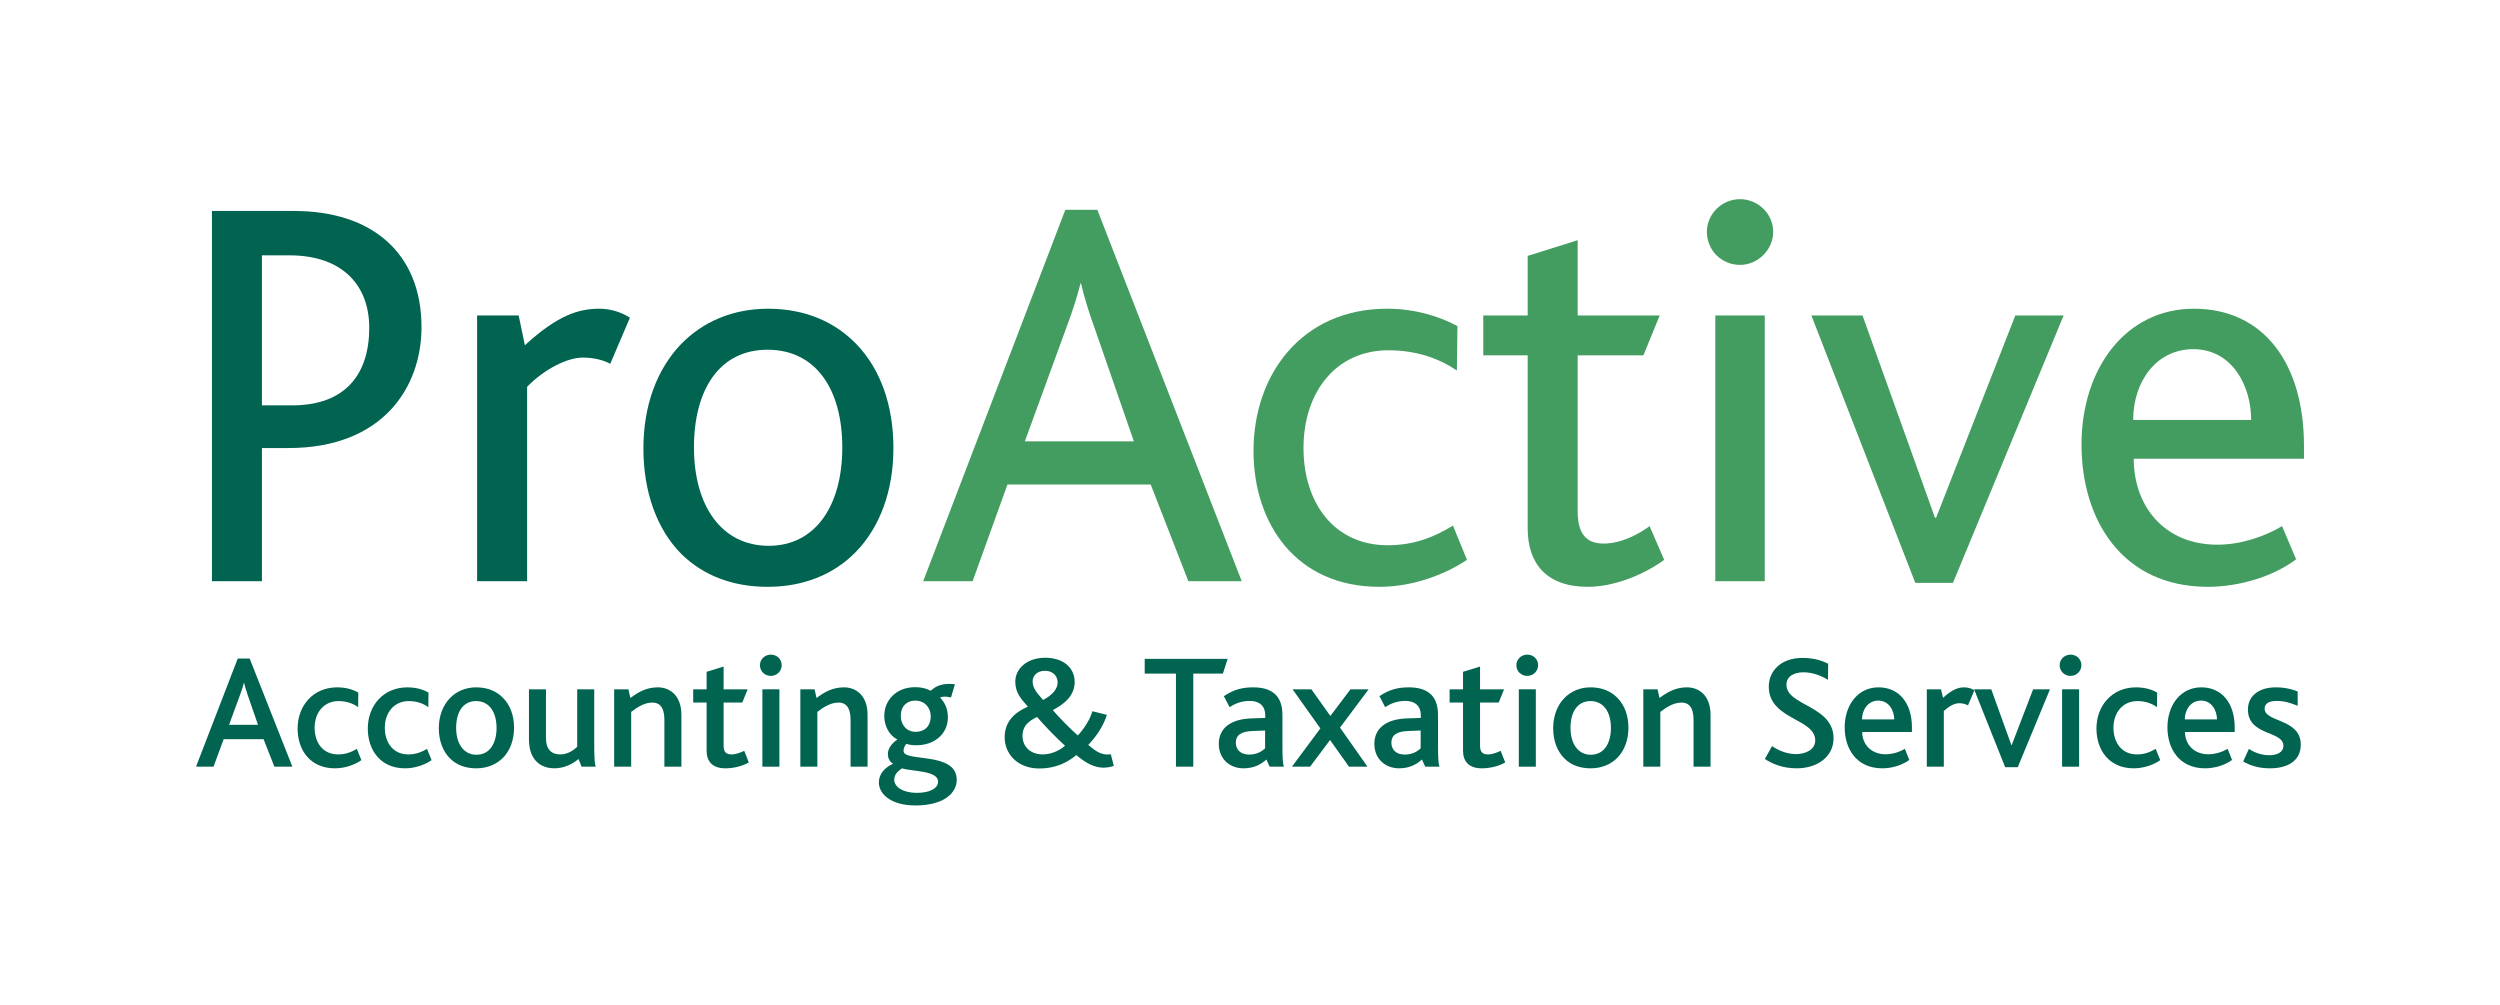 <?xml version="1.0" encoding="utf-8"?>
<!-- Generator: Adobe Illustrator 21.1.0, SVG Export Plug-In . SVG Version: 6.00 Build 0)  -->
<svg version="1.1" id="Layer_1" xmlns="http://www.w3.org/2000/svg" xmlns:xlink="http://www.w3.org/1999/xlink" x="0px" y="0px"
	 viewBox="0 0 581.781 233.788" style="enable-background:new 0 0 581.781 233.788;" xml:space="preserve">
<style type="text/css">
	.st0{fill:#006450;}
	.st1{fill:#439D61;}
</style>
<g>
	<g>
		<path class="st0" d="M199.147,128.455c5.622-5.753,8.76-14.252,8.76-24.188c0-9.937-3.007-18.304-8.498-24.056
			c-5.099-5.361-12.159-8.368-20.657-8.368c-8.237,0-15.166,3.007-20.265,8.237
			c-5.622,5.883-8.76,14.251-8.76,24.318c0,10.067,3.138,18.827,8.89,24.58
			c5.099,4.968,11.899,7.583,20.004,7.583C186.989,136.56,194.048,133.684,199.147,128.455z M161.493,104.136
			c0-13.597,6.015-22.749,17.128-22.749c11.113,0,17.389,9.021,17.389,22.749c0,13.598-6.276,22.88-17.128,22.88
			C168.031,127.016,161.493,117.865,161.493,104.136z"/>
		<path class="st0" d="M139.532,71.843c-4.838,0-9.676,1.438-17.39,8.498l-1.437-6.929h-9.676v61.842h11.637V90.016
			c3.922-4.053,9.283-6.799,12.943-6.799c2.485,0,4.707,0.524,6.407,1.438l4.576-10.72
			C145.023,72.888,142.408,71.843,139.532,71.843z"/>
		<path class="st0" d="M60.955,104.267h6.146c22.095,0,30.987-14.251,30.987-28.11
			c0-17.258-11.506-27.064-29.679-27.064h-19.088v86.16h11.635V104.267z M60.955,59.422h6.407
			c12.29,0,18.565,6.929,18.565,16.866c0,10.722-5.491,18.043-17.913,18.043h-7.06V59.422z"/>
	</g>
	<g>
		<path class="st1" d="M510.539,71.843c-15.82,0-26.149,13.859-26.149,31.64c0,17.258,9.283,33.078,29.417,33.078
			c7.192,0,15.167-2.353,20.527-6.406l-3.269-7.714c-4.183,2.484-9.675,4.315-15.035,4.315
			c-12.421,0-19.481-9.021-19.481-20.003h39.616c0-1.177,0-2.223,0-3.007
			C536.165,84.525,526.751,71.843,510.539,71.843z M496.418,97.73c0-8.891,5.362-16.473,13.99-16.473
			c9.021,0,13.466,8.498,13.466,16.473H496.418z"/>
		<polygon class="st1" points="480.234,73.412 468.99,73.412 450.555,120.48 450.293,120.48 433.428,73.412 
			421.529,73.412 445.717,135.646 454.478,135.646 		"/>
		<rect x="399.174" y="73.412" class="st1" width="11.506" height="61.842"/>
		<path class="st1" d="M404.928,61.644c4.183,0,7.714-3.529,7.714-7.713s-3.531-7.583-7.714-7.583
			c-4.314,0-7.713,3.529-7.713,7.583C397.214,58.246,400.614,61.644,404.928,61.644z"/>
		<path class="st1" d="M387.279,130.285l-3.399-7.844c-2.484,1.831-6.537,4.053-10.72,4.053
			c-4.054,0-6.014-2.353-6.014-7.452V82.694h15.295l3.793-9.282h-19.088V55.892l-11.637,3.661v13.859h-10.329v9.282
			h10.329v40.269c0,8.106,4.314,13.597,13.988,13.597C375.251,136.56,382.049,134.076,387.279,130.285z"/>
		<path class="st1" d="M320.994,136.56c8.237,0,15.689-3.138,20.395-6.276l-3.268-7.975
			c-4.052,2.485-8.759,4.576-15.165,4.576c-12.55,0-19.613-9.936-19.613-22.618
			c0-13.074,7.584-22.75,19.743-22.75c6.668,0,11.896,1.961,15.951,4.707l0.129-10.329
			c-4.054-2.222-9.805-4.053-16.343-4.053c-20.005,0-31.118,15.427-31.118,33.078
			C291.706,121.918,301.643,136.56,320.994,136.56z"/>
		<path class="st1" d="M267.787,112.765l8.759,22.488h12.421l-33.602-86.422h-7.451l-33.078,86.422h11.504
			l8.106-22.488H267.787z M248.046,76.549c1.569-4.184,2.613-7.452,3.399-10.59h0.129
			c0.655,2.877,1.701,6.407,3.27,10.721l9.02,26.018h-25.364L248.046,76.549z"/>
	</g>
	<path class="st0" d="M179.396,152.34c-1.447,0-2.55,1.104-2.55,2.475s1.103,2.475,2.55,2.475
		c1.409,0,2.513-1.142,2.513-2.475C181.909,153.406,180.805,152.34,179.396,152.34z"/>
	<path class="st0" d="M355.426,152.34c-1.447,0-2.551,1.104-2.551,2.475s1.104,2.475,2.551,2.475
		c1.409,0,2.513-1.142,2.513-2.475C357.94,153.406,356.835,152.34,355.426,152.34z"/>
	<path class="st0" d="M481.855,152.34c-1.447,0-2.551,1.104-2.551,2.475s1.104,2.475,2.551,2.475
		c1.409,0,2.513-1.142,2.513-2.475C484.367,153.406,483.263,152.34,481.855,152.34z"/>
	<g>
		<polygon class="st0" points="285.686,153.33 266.387,153.33 266.387,156.756 273.656,156.756 273.656,178.418 
			277.692,178.418 277.692,156.756 284.584,156.756 		"/>
		<path class="st0" d="M253.25,173.355c2.132-2.245,3.579-4.606,4.34-7.004l-3.388-0.838
			c-0.419,1.675-1.903,4.111-3.389,5.634c-1.827-1.599-4.568-4.416-5.824-5.9
			c2.931-1.523,5.102-3.503,5.102-6.549c0-3.274-2.627-5.634-6.853-5.634c-4.303,0-6.967,2.588-6.967,5.558
			c0,2.513,1.256,3.959,2.932,5.825c-3.199,1.37-5.407,3.578-5.407,7.119c0,3.959,3.083,7.271,8.071,7.271
			c3.502,0,6.282-1.18,8.604-3.122c1.979,1.675,4.074,2.931,6.282,2.931c0.761,0,1.789-0.152,2.436-0.418
			l-0.685-2.703C256.372,175.829,255.116,174.916,253.25,173.355z M243.162,156.109
			c2.17,0,2.97,1.522,2.97,2.703c0,1.408-1.142,2.931-3.389,4.073c-1.751-1.904-2.437-3.007-2.437-4.302
			C240.306,157.441,241.144,156.109,243.162,156.109z M242.667,175.562c-2.893,0-4.721-1.827-4.721-4.34
			c0-1.827,0.914-3.236,3.388-4.378c1.637,1.941,4.531,4.911,6.511,6.7
			C246.284,174.916,244.266,175.562,242.667,175.562z"/>
		<path class="st0" d="M210.269,174.763c0-0.685,0.229-1.142,0.648-1.675c0.724,0.266,1.447,0.343,2.362,0.343
			c4.112,0,7.308-2.589,7.308-6.51c0-1.98-0.722-3.426-1.826-4.607c0.724-0.304,1.597-0.228,2.549,0l0.915-3.083
			c-2.741-0.343-4.454,0.419-5.446,1.37c-0.152,0.115-0.265,0.153-0.456,0.039
			c-0.839-0.457-1.941-0.724-3.39-0.724c-4.453,0-7.157,3.159-7.157,6.662c0,2.322,1.104,4.492,3.046,5.52
			c-1.523,1.027-2.207,2.322-2.207,3.349c0,0.838,0.343,1.79,1.217,2.284c-1.866,0.838-3.311,2.323-3.311,4.34
			c0,2.893,3.082,5.368,8.488,5.368c6.664,0,9.632-2.893,9.632-5.976
			C222.643,174.802,210.269,177.428,210.269,174.763z M212.973,163.037c2.246,0,3.616,1.676,3.616,3.655
			c0,2.361-1.485,3.616-3.501,3.616c-2.131,0-3.464-1.636-3.464-3.73
			C209.624,164.332,211.069,163.037,212.973,163.037z M213.353,184.509c-3.236,0-5.252-1.408-5.252-3.045
			c0-1.409,1.102-2.17,1.826-2.665c2.171,0.762,8.375,0.456,8.375,3.084
			C218.303,183.519,216.286,184.509,213.353,184.509z"/>
		<path class="st0" d="M196.414,159.954c-2.475,0-4.378,0.952-6.396,2.475l-0.457-2.018h-3.312v18.008h3.959v-12.753
			c1.408-1.104,3.122-2.17,4.911-2.17c2.437,0,2.817,2.208,2.817,4.149v10.774h3.959v-12.03
			C201.895,161.705,199.078,159.954,196.414,159.954z"/>
		<rect x="177.417" y="160.41" class="st0" width="3.959" height="18.008"/>
		<path class="st0" d="M170.259,175.562c-1.293,0-1.864-0.571-1.864-2.018v-10.05h4.339l1.257-3.084h-5.596v-5.292
			l-3.96,1.219v4.073h-3.122v3.084h3.122v11.231c0,2.36,1.257,4.073,4.378,4.073c1.636,0,3.731-0.381,5.444-1.37
			l-1.066-2.703C172.468,175.068,171.325,175.562,170.259,175.562z"/>
		<path class="st0" d="M153.091,159.954c-2.475,0-4.378,0.952-6.396,2.475l-0.456-2.018h-3.313v18.008h3.959v-12.753
			c1.409-1.104,3.122-2.17,4.911-2.17c2.437,0,2.817,2.208,2.817,4.149v10.774h3.959v-12.03
			C158.572,161.705,155.755,159.954,153.091,159.954z"/>
		<path class="st0" d="M138.282,160.41h-3.959v13.363c-0.799,0.799-2.208,1.789-3.921,1.789
			c-2.208,0-3.35-1.294-3.35-3.807v-11.345h-3.959v11.611c0,5.559,3.501,6.777,5.9,6.777
			c2.361,0,4.34-1.066,5.634-2.17l0.724,1.789h3.274c-0.266-0.837-0.342-2.094-0.342-5.863V160.41z"/>
		<path class="st0" d="M110.833,159.954c-2.475,0-4.607,0.914-6.129,2.513c-1.637,1.675-2.588,4.15-2.588,7.005
			c0,2.893,0.951,5.444,2.703,7.119c1.484,1.447,3.54,2.208,6.015,2.208c2.551,0,4.683-0.914,6.243-2.474
			c1.637-1.676,2.551-4.15,2.551-6.967c0-2.779-0.876-5.215-2.474-6.853
			C115.63,160.868,113.46,159.954,110.833,159.954z M110.871,175.638c-2.931,0-4.721-2.513-4.721-6.242
			c0-3.693,1.599-6.244,4.644-6.244c3.008,0,4.759,2.475,4.759,6.244
			C115.553,173.05,113.917,175.638,110.871,175.638z"/>
		<path class="st0" d="M95.034,175.562c-3.616,0-5.482-2.817-5.482-6.205c0-3.617,2.246-6.205,5.558-6.205
			c1.866,0,3.35,0.533,4.569,1.408l0.037-3.388c-1.104-0.647-2.74-1.218-4.911-1.218
			c-5.596,0-9.212,4.264-9.212,9.593c0,4.988,2.931,9.251,8.68,9.251c2.474,0,4.759-0.914,6.167-1.903l-1.067-2.627
			C98.156,174.992,96.823,175.562,95.034,175.562z"/>
		<path class="st0" d="M78.698,175.562c-3.616,0-5.482-2.817-5.482-6.205c0-3.617,2.246-6.205,5.558-6.205
			c1.866,0,3.35,0.533,4.569,1.408l0.038-3.388c-1.104-0.647-2.741-1.218-4.911-1.218
			c-5.598,0-9.214,4.264-9.214,9.593c0,4.988,2.932,9.251,8.681,9.251c2.474,0,4.759-0.914,6.167-1.903
			l-1.066-2.627C81.82,174.992,80.487,175.562,78.698,175.562z"/>
		<path class="st0" d="M55.324,153.254l-9.708,25.164h4.074l2.36-6.396h9.289l2.513,6.396h4.188l-9.937-25.164
			H55.324z M53.306,168.672l2.475-6.739c0.456-1.18,0.761-2.17,0.99-3.046h0.037
			c0.153,0.8,0.495,1.828,0.914,3.085l2.322,6.7H53.306z"/>
		<path class="st0" d="M452.161,162.391l-0.458-1.98h-3.312v18.008h3.96v-12.982
			c1.407-1.219,2.512-1.79,3.653-1.79c0.609,0,1.333,0.153,1.979,0.495l1.485-3.502
			c-0.571-0.381-1.407-0.686-2.359-0.686C455.624,159.954,454.216,160.525,452.161,162.391z"/>
		<path class="st0" d="M437.162,159.954c-4.873,0-7.882,4.188-7.882,9.327c0,4.911,2.705,9.517,8.756,9.517
			c2.095,0,4.493-0.647,6.282-1.941l-1.028-2.589c-1.407,0.799-2.93,1.257-4.529,1.257
			c-3.236,0-5.37-2.208-5.407-5.178h11.574c0-0.457,0-0.838,0-1.104C444.928,163.647,441.958,159.954,437.162,159.954z
			 M433.317,167.416c0-2.246,1.407-4.378,3.768-4.378c2.514,0,3.694,2.285,3.731,4.378H433.317z"/>
		<path class="st0" d="M415.729,159.345c0-1.98,1.789-2.894,3.957-2.894c2.058,0,3.998,0.724,5.711,1.752l0.039-3.732
			c-1.296-0.685-3.275-1.37-5.941-1.37c-5.064,0-7.879,3.046-7.879,6.7c0,1.941,0.686,3.35,1.713,4.492
			c3.046,3.389,9.097,4.15,9.097,7.995c0,2.284-2.397,3.198-4.454,3.198c-2.36,0-4.339-0.991-5.595-1.865
			l-1.676,3.007c1.6,1.028,3.959,2.17,7.424,2.17c4.835,0,8.566-2.74,8.566-6.967
			C426.693,164.142,415.729,164.294,415.729,159.345z"/>
		<path class="st0" d="M392.584,159.954c-2.475,0-4.378,0.952-6.398,2.475l-0.456-2.018h-3.312v18.008h3.959v-12.753
			c1.409-1.104,3.123-2.17,4.912-2.17c2.438,0,2.819,2.208,2.819,4.149v10.774h3.957v-12.03
			C398.063,161.705,395.248,159.954,392.584,159.954z"/>
		<path class="st0" d="M370.159,159.954c-2.474,0-4.604,0.914-6.127,2.513c-1.639,1.675-2.59,4.15-2.59,7.005
			c0,2.893,0.951,5.444,2.703,7.119c1.484,1.447,3.541,2.208,6.015,2.208c2.551,0,4.683-0.914,6.245-2.474
			c1.635-1.676,2.549-4.15,2.549-6.967c0-2.779-0.875-5.215-2.474-6.853
			C374.956,160.868,372.787,159.954,370.159,159.954z M370.197,175.638c-2.93,0-4.721-2.513-4.721-6.242
			c0-3.693,1.601-6.244,4.646-6.244c3.006,0,4.758,2.475,4.758,6.244
			C374.881,173.05,373.243,175.638,370.197,175.638z"/>
		<rect x="353.446" y="160.41" class="st0" width="3.959" height="18.008"/>
		<path class="st0" d="M346.289,175.562c-1.292,0-1.864-0.571-1.864-2.018v-10.05h4.339l1.256-3.084h-5.595v-5.292
			l-3.96,1.219v4.073h-3.122v3.084h3.122v11.231c0,2.36,1.257,4.073,4.378,4.073c1.637,0,3.732-0.381,5.444-1.37
			l-1.066-2.703C348.497,175.068,347.355,175.562,346.289,175.562z"/>
		<path class="st0" d="M334.642,166.35c0-4.683-2.705-6.396-6.817-6.396c-2.36,0-4.49,0.456-6.813,2.056
			l1.333,2.55c1.102-0.724,2.625-1.446,4.682-1.446c2.018,0,3.616,0.913,3.616,3.426c0,0.076,0,0.381,0,0.532
			l-3.35,0.114c-4.684,0.191-7.463,2.246-7.463,5.939c0,3.503,2.589,5.673,5.75,5.673
			c2.513,0,4.188-0.99,5.33-2.056l0.762,1.675h3.31c-0.264-0.724-0.34-2.056-0.34-5.482V166.35z
			 M330.604,174.154c-0.646,0.609-1.827,1.446-3.692,1.446c-2.056,0-3.122-1.18-3.122-2.779
			c0-1.676,1.179-2.627,3.883-2.704l2.931-0.114V174.154z"/>
		<polygon class="st0" points="314.274,160.41 309.591,166.616 305.173,160.41 300.795,160.41 307.267,169.509 
			300.645,178.418 304.871,178.418 309.515,172.212 313.929,178.418 318.231,178.418 311.836,169.319 318.498,160.41 		"/>
		<path class="st0" d="M298.436,166.35c0-4.683-2.703-6.396-6.814-6.396c-2.36,0-4.492,0.456-6.814,2.056
			l1.332,2.55c1.105-0.724,2.627-1.446,4.683-1.446c2.018,0,3.616,0.913,3.616,3.426c0,0.076,0,0.381,0,0.532
			l-3.349,0.114c-4.683,0.191-7.462,2.246-7.462,5.939c0,3.503,2.588,5.673,5.748,5.673
			c2.513,0,4.188-0.99,5.33-2.056l0.761,1.675h3.312c-0.266-0.724-0.343-2.056-0.343-5.482V166.35z
			 M294.401,174.154c-0.647,0.609-1.827,1.446-3.692,1.446c-2.055,0-3.122-1.18-3.122-2.779
			c0-1.676,1.18-2.627,3.884-2.704l2.931-0.114V174.154z"/>
		<path class="st0" d="M527.004,164.903c0-1.257,1.142-1.789,2.819-1.789c1.903,0,3.426,0.532,4.873,1.142v-3.35
			c-1.333-0.533-2.97-0.952-5.064-0.952c-4.227,0-6.511,2.208-6.511,5.139c0,6.243,8.261,4.873,8.261,8.49
			c0,1.371-1.333,2.17-3.312,2.17c-1.864,0-3.541-0.685-4.72-1.485l-1.332,2.932
			c1.407,0.837,3.386,1.598,6.242,1.598c3.847,0,7.157-1.56,7.157-5.52
			C535.418,167.187,527.004,168.139,527.004,164.903z"/>
		<path class="st0" d="M512.272,159.954c-4.873,0-7.882,4.188-7.882,9.327c0,4.911,2.705,9.517,8.757,9.517
			c2.094,0,4.494-0.647,6.281-1.941l-1.026-2.589c-1.409,0.799-2.932,1.257-4.53,1.257
			c-3.236,0-5.367-2.208-5.406-5.178h11.573c0-0.457,0-0.838,0-1.104C520.039,163.647,517.069,159.954,512.272,159.954z
			 M508.427,167.416c0-2.246,1.409-4.378,3.768-4.378c2.514,0,3.694,2.285,3.733,4.378H508.427z"/>
		<path class="st0" d="M497.31,175.562c-3.616,0-5.481-2.817-5.481-6.205c0-3.617,2.245-6.205,5.558-6.205
			c1.865,0,3.349,0.533,4.568,1.408l0.038-3.388c-1.104-0.647-2.741-1.218-4.911-1.218
			c-5.597,0-9.213,4.264-9.213,9.593c0,4.988,2.932,9.251,8.68,9.251c2.475,0,4.759-0.914,6.168-1.903l-1.066-2.627
			C500.433,174.992,499.1,175.562,497.31,175.562z"/>
		<rect x="479.875" y="160.41" class="st0" width="3.959" height="18.008"/>
		<polygon class="st0" points="468.15,173.393 468.073,173.393 463.391,160.41 459.393,160.41 466.627,178.532 
			469.558,178.532 477.058,160.41 473.136,160.41 		"/>
	</g>
</g>
</svg>
